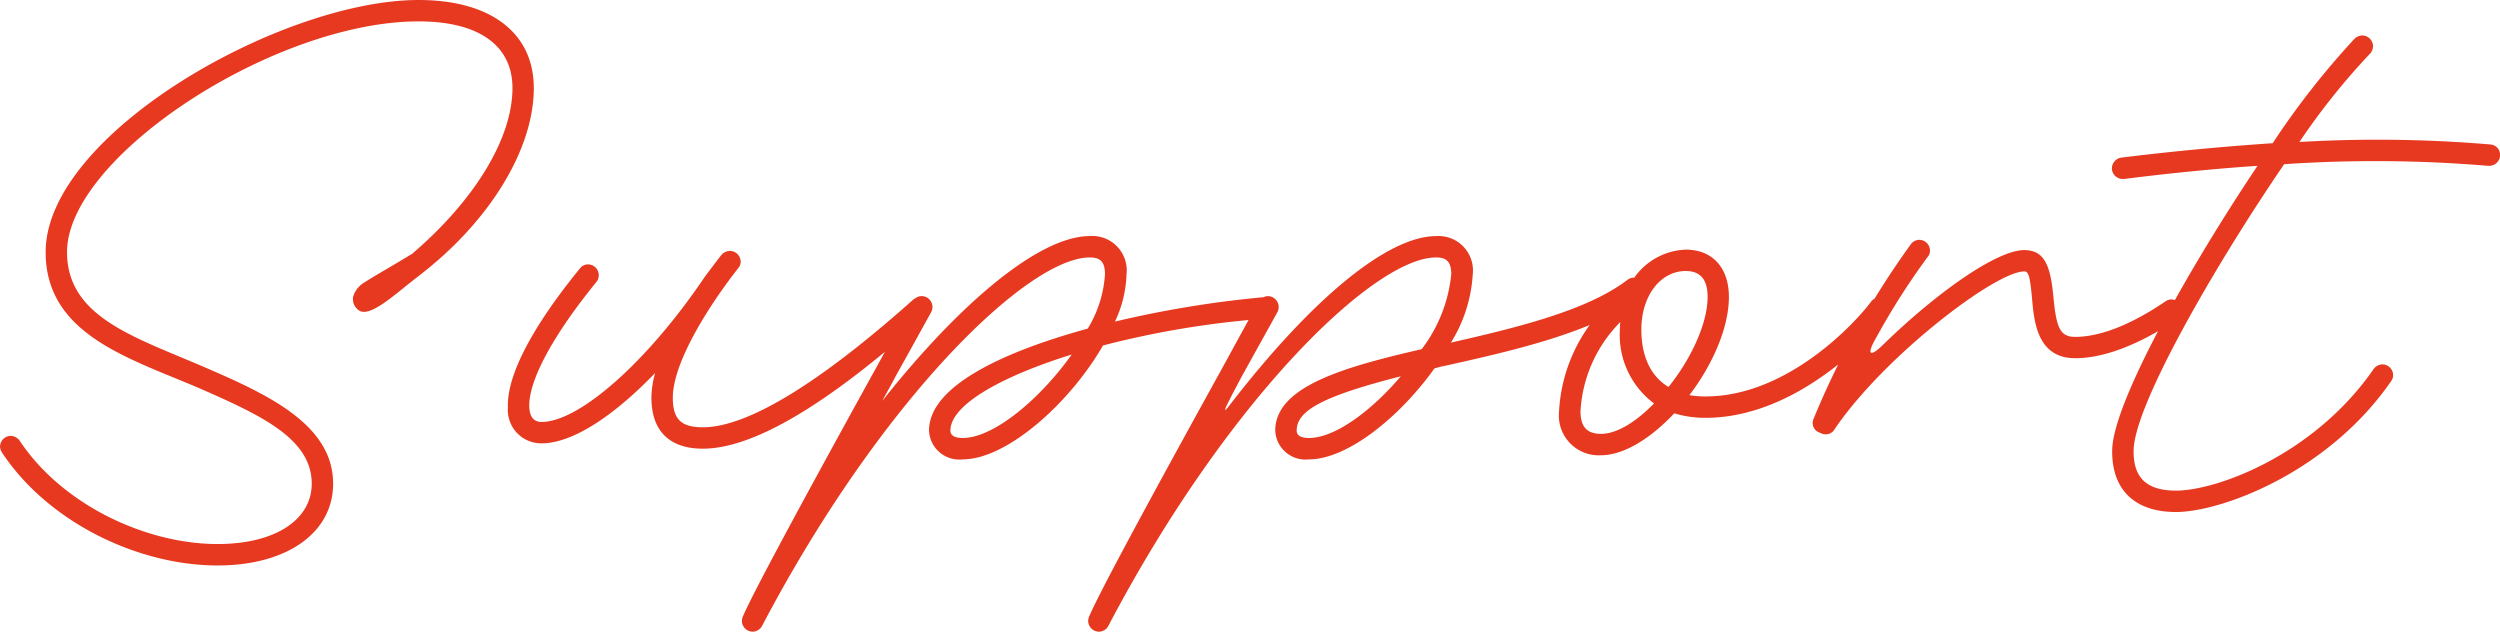 <svg xmlns="http://www.w3.org/2000/svg" width="194.528" height="49.152" viewBox="0 0 194.528 49.152">
  <path id="世界屈指の水処理技術と_日本市場のネットワーク" data-name="世界屈指の水処理技術と 日本市場のネットワーク" d="M34.848-35.488c-10.688,0-29.024,10.432-29.024,19.616,0,6.432,6.528,8.256,12.032,10.624,4.736,2.08,8.672,3.9,8.672,7.392,0,2.816-2.848,4.7-7.328,4.7-5.6,0-12.1-3.072-15.392-8.032a.879.879,0,0,0-.7-.384.847.847,0,0,0-.832.832.952.952,0,0,0,.16.48C6.048,5.184,13.056,8.512,19.2,8.512c5.376,0,8.992-2.528,8.992-6.368,0-4.512-4.9-6.848-9.7-8.928C12.928-9.216,7.488-10.72,7.488-15.872c0-7.392,16.1-17.952,27.36-17.952,4.7,0,7.3,1.888,7.3,5.184,0,3.968-3.008,8.8-7.808,12.9-1.728,1.056-2.784,1.632-3.68,2.208a1.961,1.961,0,0,0-.9,1.088,1.054,1.054,0,0,0,.576,1.184c.96.32,2.752-1.408,4.512-2.752,5.632-4.32,8.96-9.952,8.96-14.624C43.808-32.928,40.448-35.488,34.848-35.488ZM56.96-.576c3.968,0,9.792-3.488,17.408-10.336a.7.7,0,0,0,.288-.608.847.847,0,0,0-.832-.832.772.772,0,0,0-.544.224c-7.3,6.5-12.864,9.888-16.32,9.888-1.7,0-2.336-.64-2.336-2.3,0-2.72,2.752-7.1,5.088-10.08a.727.727,0,0,0,.192-.512.847.847,0,0,0-.832-.832.9.9,0,0,0-.672.32c-.448.576-1.344,1.76-1.376,1.824C52.608-7.3,47.328-2.656,44.416-2.656c-.608,0-.928-.384-.96-1.184-.064-2.016,1.824-5.536,5.216-9.7a.869.869,0,0,0,.192-.544.847.847,0,0,0-.832-.832.788.788,0,0,0-.64.32c-3.68,4.512-5.7,8.32-5.6,10.816A2.6,2.6,0,0,0,44.416-.992c2.368,0,5.568-2.08,8.832-5.472a7.358,7.358,0,0,0-.288,1.92C52.96-1.952,54.368-.576,56.96-.576Zm3.872,14.24a.836.836,0,0,0,.736-.448c9.248-17.6,20.672-28.672,25.5-28.672.832,0,1.184.352,1.184,1.312A9.229,9.229,0,0,1,86.912-9.92C80.512-8.16,74.56-5.5,74.56-1.984A2.355,2.355,0,0,0,77.184.256C80.608.256,85.5-4.1,88.1-8.608a71.4,71.4,0,0,1,12.512-2.08.837.837,0,0,0,.768-.832.847.847,0,0,0-.832-.832h-.064a82.585,82.585,0,0,0-11.456,1.888,9.232,9.232,0,0,0,.9-3.68,2.677,2.677,0,0,0-2.848-2.976c-3.9,0-10.048,5.12-16.16,12.832.352-.672.736-1.312,1.056-1.952,1.152-2.048,2.112-3.808,2.752-4.96a.886.886,0,0,0,.1-.416.847.847,0,0,0-.832-.832.836.836,0,0,0-.736.448c-.64,1.152-1.6,2.912-2.72,4.96C66.688-.064,60.96,10.368,60.064,12.512a.947.947,0,0,0-.064.32A.847.847,0,0,0,60.832,13.664ZM77.184-1.408c-.672,0-.96-.224-.96-.576,0-1.984,3.9-4.192,9.44-5.92C83.232-4.48,79.616-1.408,77.184-1.408ZM87.776,13.664a.836.836,0,0,0,.736-.448c9.248-17.6,20.672-28.672,25.5-28.672.832,0,1.184.352,1.184,1.312a11.477,11.477,0,0,1-2.3,5.824C106.944-6.944,101.5-5.44,101.5-1.984a2.355,2.355,0,0,0,2.624,2.24c2.976,0,7.04-3.264,9.76-7.072a7.332,7.332,0,0,1,.9-.224c5.44-1.216,11.584-2.624,15.136-5.344a.792.792,0,0,0,.352-.672.847.847,0,0,0-.832-.832.885.885,0,0,0-.512.16c-3.136,2.4-8.544,3.712-13.76,4.9a11.279,11.279,0,0,0,1.7-5.312,2.677,2.677,0,0,0-2.848-2.976c-3.648,0-9.376,4.576-15.744,12.736-.864,1.12-1.152,1.5.64-1.856,1.152-2.08,2.112-3.808,2.752-4.96a.886.886,0,0,0,.1-.416.847.847,0,0,0-.832-.832.836.836,0,0,0-.736.448c-.64,1.152-1.6,2.912-2.72,4.96C93.632-.064,87.9,10.368,87.008,12.512a.947.947,0,0,0-.064.32A.847.847,0,0,0,87.776,13.664ZM104.128-1.408c-.672,0-.96-.224-.96-.576,0-1.536,1.952-2.656,8.1-4.224C108.992-3.52,106.144-1.408,104.128-1.408Zm22.72,1.344c1.792,0,3.9-1.344,5.7-3.264a8.263,8.263,0,0,0,2.432.352c7.168,0,13.024-6.432,14.24-8.032a.967.967,0,0,0,.16-.512.847.847,0,0,0-.832-.832.851.851,0,0,0-.672.32c-1.152,1.568-6.464,7.392-12.9,7.392a7.6,7.6,0,0,1-1.248-.1C135.52-7.1,136.8-9.984,136.8-12.384c0-2.272-1.28-3.68-3.36-3.68a5.136,5.136,0,0,0-4.832,4.1l-.224-.256c-.16-.192-.48-.128-.864.256a12.57,12.57,0,0,0-3.936,8.48A3.1,3.1,0,0,0,126.848-.064ZM132.1-5.376c-1.376-.832-2.112-2.368-2.112-4.48,0-2.592,1.472-4.544,3.456-4.544,1.12,0,1.7.64,1.7,2.016C135.136-10.272,133.824-7.52,132.1-5.376Zm-5.248,3.648c-1.088,0-1.6-.544-1.6-1.76a10.681,10.681,0,0,1,3.1-6.944,3.478,3.478,0,0,0-.032.576,6.632,6.632,0,0,0,2.656,5.76C129.6-2.688,128.1-1.728,126.848-1.728Zm17.088-.064a.813.813,0,0,0,1.12-.352c3.84-5.632,12.48-12.224,14.72-12.224.32,0,.448.32.608,2.112.16,1.824.416,4.64,3.36,4.64,3.232,0,6.656-2.176,7.936-3.04a.879.879,0,0,0,.384-.7.847.847,0,0,0-.832-.832.786.786,0,0,0-.48.16c-1.28.864-4.256,2.752-7.008,2.752-1.152,0-1.472-.64-1.7-3.136-.224-2.368-.672-3.616-2.272-3.616-2.08,0-6.656,3.168-10.944,7.328-1.056,1.056-1.344.832-.608-.448a56.049,56.049,0,0,1,4.032-6.336.727.727,0,0,0,.192-.512.847.847,0,0,0-.832-.832.835.835,0,0,0-.64.32,65.977,65.977,0,0,0-7.584,13.6.791.791,0,0,0,.48,1.088Zm27.648,6.144c3.488,0,11.808-3.04,16.736-10.176a.786.786,0,0,0,.16-.48.847.847,0,0,0-.832-.832.879.879,0,0,0-.7.384c-4.608,6.656-12.192,9.44-15.36,9.44-2.272,0-3.328-.992-3.3-3.1,0-3.424,6.208-14.24,11.712-22.3a105.024,105.024,0,0,1,15.872.128h.1a.847.847,0,0,0,.832-.832.814.814,0,0,0-.768-.832,104.359,104.359,0,0,0-14.848-.192,53.268,53.268,0,0,1,5.472-6.848.874.874,0,0,0,.256-.608.847.847,0,0,0-.832-.832.92.92,0,0,0-.576.224,62.058,62.058,0,0,0-6.4,8.16c-4.32.288-8.384.7-11.776,1.12a.857.857,0,0,0-.736.832.847.847,0,0,0,.832.832h.1c3.04-.384,6.592-.768,10.4-1.024C172.448-14.4,166.624-4,166.624-.416,166.592,2.624,168.384,4.352,171.584,4.352Z" transform="translate(-2.272 35.488)" fill="#e73820"/>
</svg>

